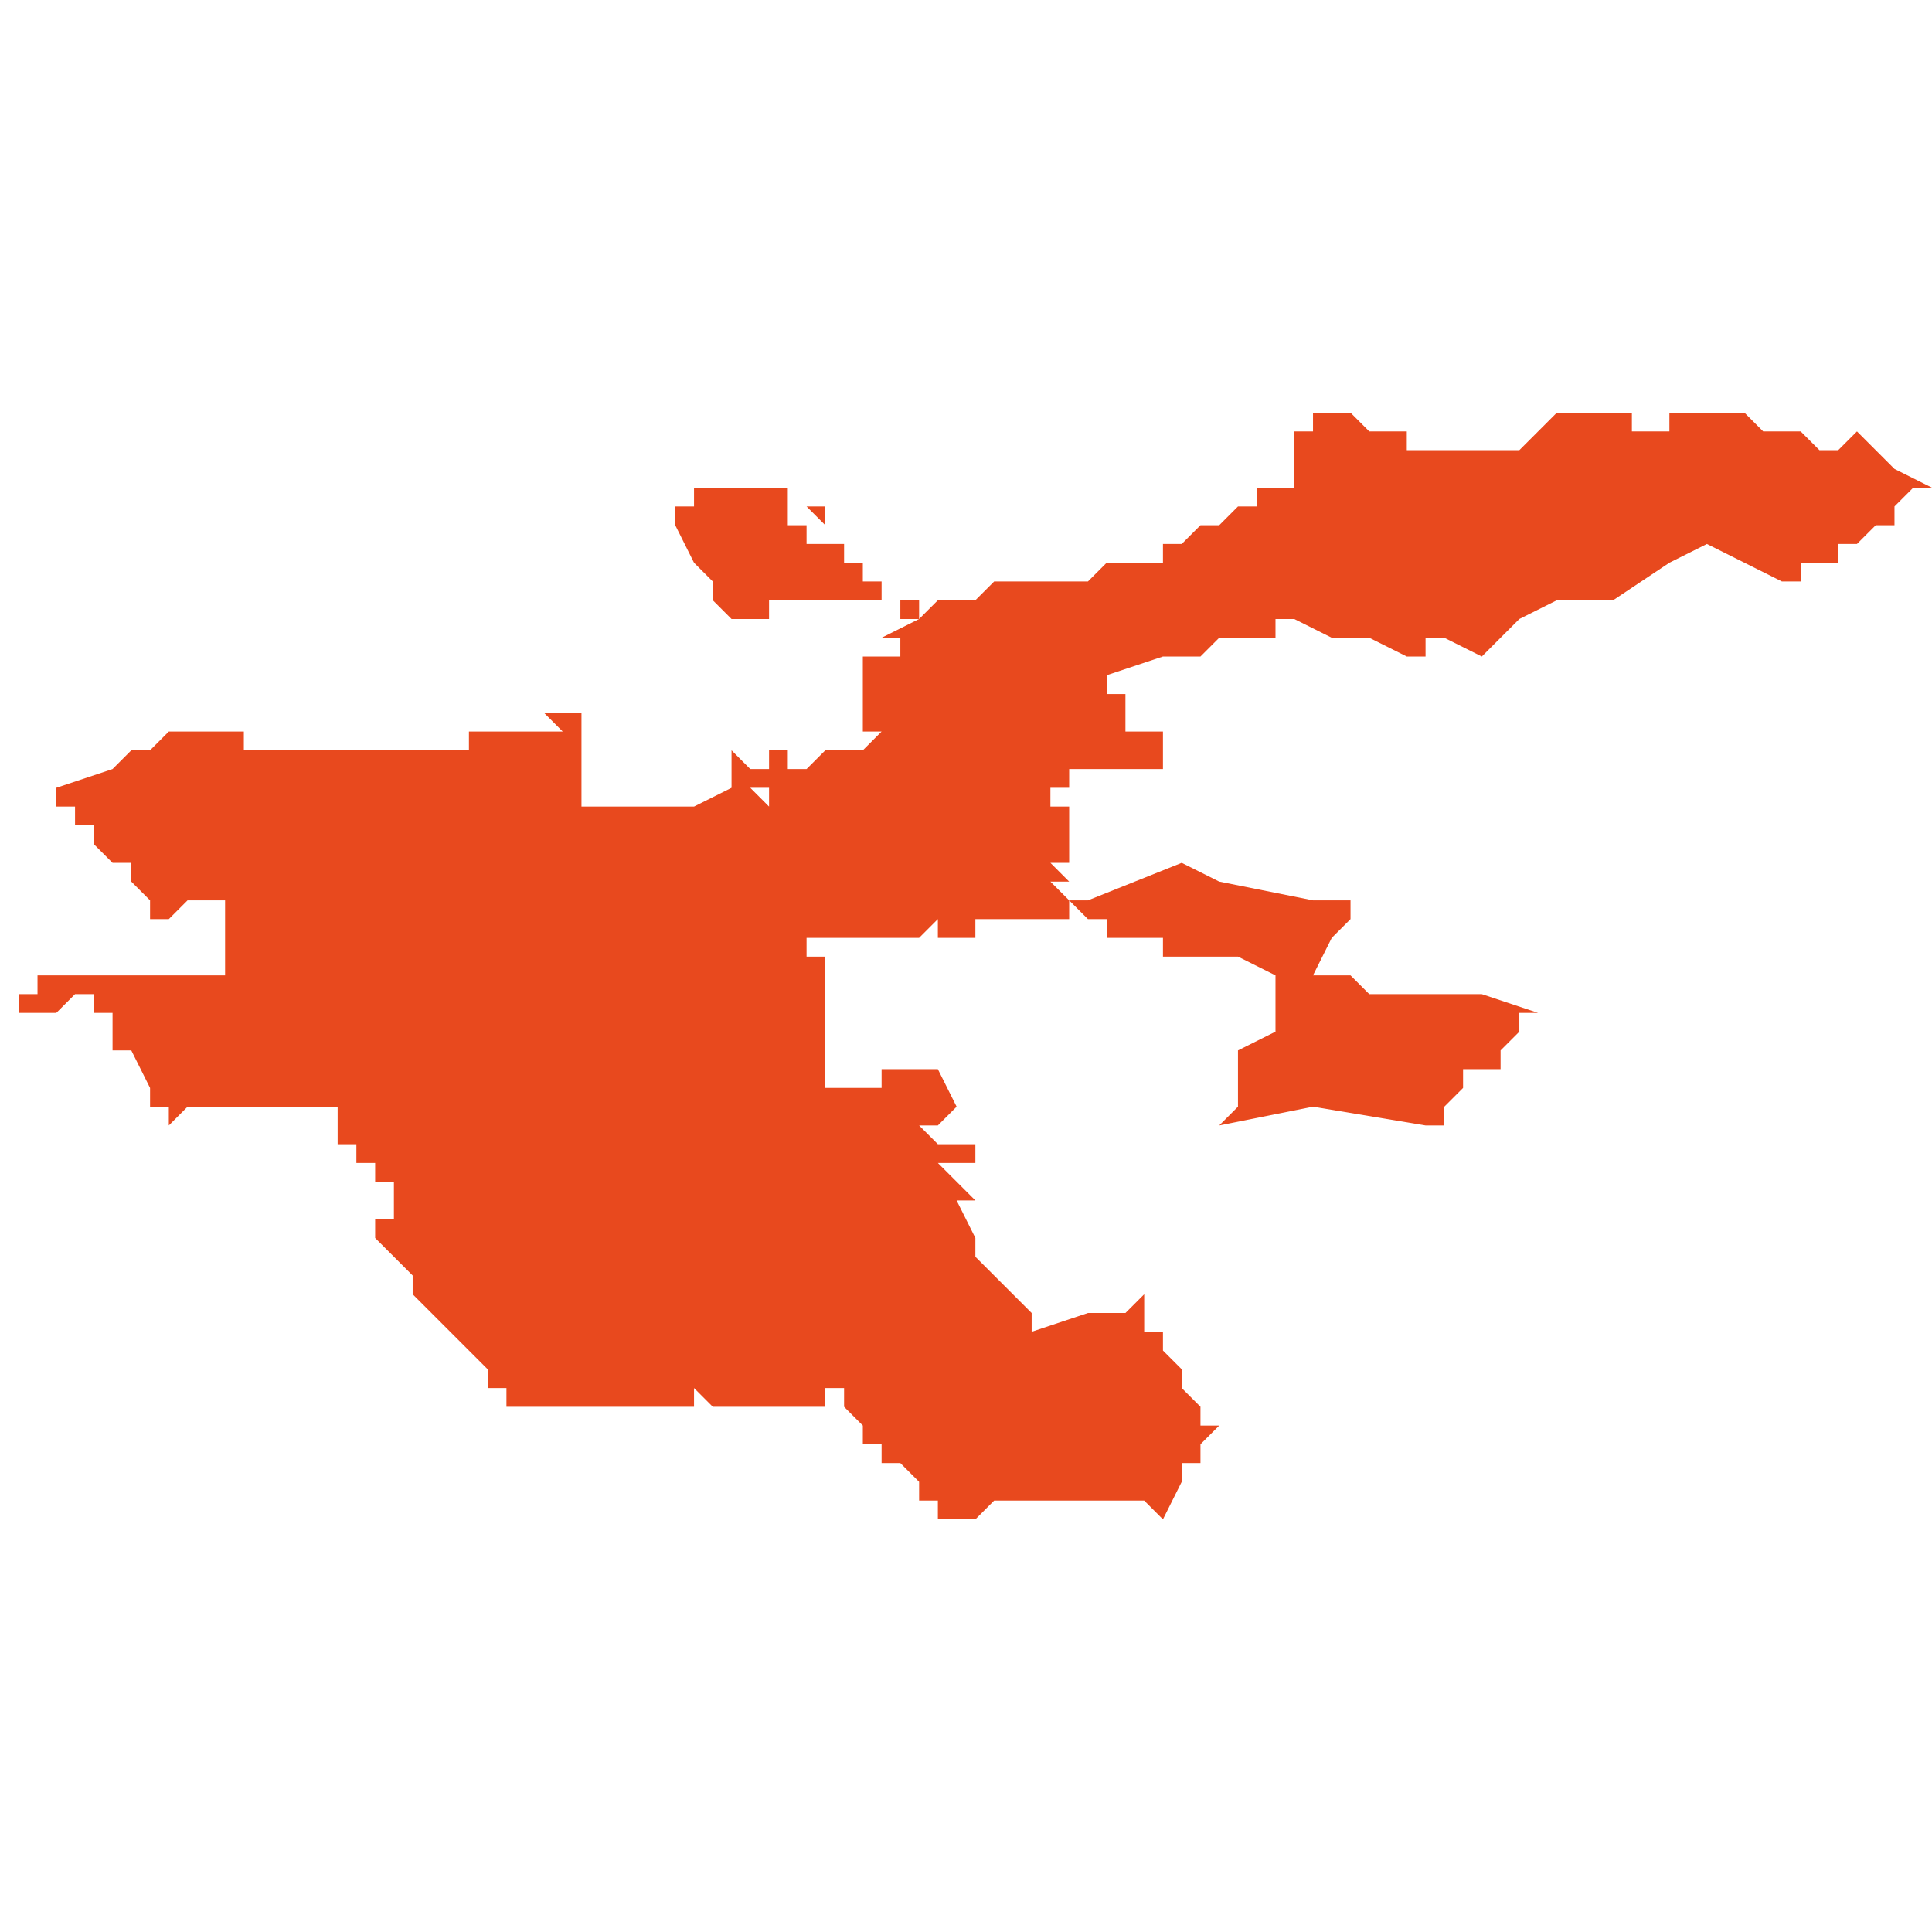 <svg xmlns="http://www.w3.org/2000/svg" xmlns:xlink="http://www.w3.org/1999/xlink" height="300" width="300" viewBox="6.593 -53.367 0.103 0.059"><path d="M 6.636 -53.363 L 6.636 -53.362 6.636 -53.362 6.637 -53.361 6.637 -53.36 6.637 -53.36 6.636 -53.36 6.636 -53.361 6.636 -53.361 6.635 -53.361 6.635 -53.361 6.635 -53.362 6.635 -53.362 6.635 -53.362 6.635 -53.362 6.635 -53.362 6.635 -53.362 6.635 -53.362 6.635 -53.362 6.635 -53.362 6.635 -53.362 6.635 -53.363 6.635 -53.363 6.635 -53.363 6.634 -53.363 6.634 -53.363 6.634 -53.363 6.634 -53.363 6.634 -53.363 6.634 -53.363 6.634 -53.363 6.634 -53.363 6.633 -53.363 6.633 -53.363 6.633 -53.363 6.633 -53.363 6.633 -53.363 6.633 -53.363 6.633 -53.363 6.632 -53.363 6.632 -53.363 6.632 -53.363 6.632 -53.363 6.631 -53.363 6.631 -53.363 6.631 -53.363 6.63 -53.363 6.63 -53.363 6.63 -53.362 6.63 -53.362 6.63 -53.362 6.629 -53.362 6.629 -53.362 6.629 -53.362 6.629 -53.362 6.629 -53.362 6.629 -53.362 6.629 -53.362 6.629 -53.361 6.629 -53.361 6.63 -53.359 6.63 -53.359 6.631 -53.358 6.631 -53.357 6.631 -53.357 6.632 -53.356 6.632 -53.356 6.632 -53.356 6.632 -53.356 6.632 -53.356 6.632 -53.356 6.632 -53.356 6.632 -53.356 6.632 -53.356 6.633 -53.356 6.633 -53.356 6.633 -53.356 6.633 -53.356 6.633 -53.356 6.634 -53.356 6.634 -53.356 6.634 -53.356 6.634 -53.357 6.634 -53.357 6.634 -53.357 6.634 -53.357 6.634 -53.357 6.634 -53.357 6.634 -53.357 6.635 -53.357 6.635 -53.357 6.635 -53.357 6.635 -53.357 6.635 -53.357 6.635 -53.357 6.636 -53.357 6.636 -53.357 6.636 -53.357 6.636 -53.357 6.636 -53.357 6.636 -53.357 6.636 -53.357 6.637 -53.357 6.637 -53.357 6.638 -53.357 6.638 -53.357 6.639 -53.357 6.639 -53.357 6.639 -53.357 6.639 -53.357 6.639 -53.357 6.639 -53.357 6.64 -53.357 6.64 -53.357 6.64 -53.357 6.64 -53.357 6.641 -53.357 6.641 -53.357 6.641 -53.357 6.641 -53.356 6.641 -53.356 6.641 -53.356 6.642 -53.356 6.642 -53.356 6.642 -53.356 6.642 -53.356 6.642 -53.356 6.642 -53.356 6.642 -53.356 6.64 -53.355 6.64 -53.355 6.64 -53.355 6.64 -53.355 6.64 -53.355 6.64 -53.355 6.64 -53.355 6.64 -53.355 6.64 -53.355 6.64 -53.355 6.64 -53.355 6.641 -53.355 6.641 -53.355 6.641 -53.355 6.641 -53.355 6.641 -53.355 6.641 -53.355 6.641 -53.354 6.641 -53.354 6.641 -53.354 6.64 -53.354 6.64 -53.354 6.64 -53.354 6.641 -53.354 6.641 -53.354 6.641 -53.354 6.641 -53.354 6.641 -53.354 6.639 -53.354 6.639 -53.354 6.639 -53.354 6.639 -53.353 6.639 -53.353 6.639 -53.353 6.639 -53.353 6.639 -53.353 6.639 -53.353 6.639 -53.353 6.639 -53.353 6.639 -53.353 6.639 -53.353 6.639 -53.352 6.639 -53.352 6.64 -53.352 6.64 -53.352 6.64 -53.352 6.64 -53.352 6.639 -53.352 6.639 -53.352 6.639 -53.352 6.639 -53.352 6.639 -53.352 6.639 -53.352 6.639 -53.351 6.639 -53.351 6.639 -53.351 6.639 -53.351 6.639 -53.351 6.639 -53.351 6.639 -53.35 6.64 -53.35 6.64 -53.35 6.639 -53.349 6.639 -53.349 6.639 -53.349 6.639 -53.349 6.639 -53.349 6.638 -53.349 6.638 -53.349 6.638 -53.349 6.638 -53.349 6.638 -53.349 6.638 -53.349 6.637 -53.349 6.637 -53.349 6.636 -53.348 6.636 -53.348 6.635 -53.348 6.635 -53.348 6.635 -53.348 6.635 -53.348 6.635 -53.348 6.635 -53.348 6.635 -53.348 6.635 -53.348 6.635 -53.348 6.635 -53.348 6.635 -53.348 6.635 -53.349 6.635 -53.349 6.635 -53.349 6.635 -53.349 6.634 -53.349 6.634 -53.349 6.634 -53.349 6.634 -53.349 6.634 -53.349 6.634 -53.349 6.634 -53.348 6.634 -53.348 6.634 -53.348 6.634 -53.348 6.634 -53.348 6.633 -53.348 6.632 -53.349 6.632 -53.348 6.632 -53.348 6.632 -53.348 6.632 -53.348 6.632 -53.348 6.632 -53.348 6.632 -53.348 6.632 -53.348 6.632 -53.348 6.632 -53.348 6.632 -53.347 6.633 -53.347 6.633 -53.347 6.633 -53.347 6.634 -53.347 6.634 -53.347 6.634 -53.347 6.634 -53.347 6.634 -53.347 6.634 -53.347 6.634 -53.347 6.634 -53.347 6.634 -53.347 6.634 -53.347 6.634 -53.347 6.634 -53.347 6.634 -53.346 6.634 -53.346 6.634 -53.346 6.634 -53.346 6.634 -53.346 6.634 -53.346 6.634 -53.346 6.634 -53.346 6.634 -53.346 6.633 -53.347 6.633 -53.347 6.633 -53.347 6.633 -53.347 6.633 -53.347 6.633 -53.347 6.633 -53.347 6.633 -53.347 6.633 -53.347 6.632 -53.347 6.632 -53.347 6.632 -53.347 6.632 -53.347 6.63 -53.346 6.629 -53.346 6.629 -53.346 6.628 -53.346 6.628 -53.346 6.628 -53.346 6.628 -53.346 6.628 -53.346 6.628 -53.346 6.626 -53.346 6.626 -53.346 6.624 -53.346 6.624 -53.346 6.624 -53.347 6.624 -53.347 6.624 -53.347 6.624 -53.347 6.624 -53.347 6.624 -53.347 6.624 -53.348 6.624 -53.348 6.624 -53.348 6.624 -53.348 6.624 -53.348 6.624 -53.348 6.624 -53.348 6.624 -53.349 6.624 -53.349 6.624 -53.349 6.624 -53.35 6.624 -53.35 6.624 -53.351 6.624 -53.351 6.624 -53.351 6.624 -53.351 6.624 -53.351 6.624 -53.351 6.624 -53.351 6.624 -53.351 6.624 -53.351 6.624 -53.351 6.623 -53.351 6.623 -53.351 6.623 -53.351 6.623 -53.351 6.623 -53.351 6.623 -53.351 6.623 -53.351 6.622 -53.351 6.622 -53.351 6.623 -53.35 6.623 -53.35 6.623 -53.35 6.622 -53.35 6.622 -53.35 6.622 -53.35 6.622 -53.35 6.622 -53.35 6.621 -53.35 6.621 -53.35 6.621 -53.35 6.621 -53.35 6.621 -53.35 6.62 -53.35 6.62 -53.35 6.62 -53.35 6.62 -53.35 6.62 -53.35 6.62 -53.35 6.62 -53.35 6.619 -53.35 6.619 -53.35 6.619 -53.35 6.619 -53.35 6.619 -53.35 6.619 -53.35 6.619 -53.35 6.618 -53.35 6.618 -53.35 6.618 -53.35 6.618 -53.35 6.618 -53.349 6.618 -53.349 6.618 -53.349 6.618 -53.349 6.618 -53.349 6.618 -53.349 6.618 -53.349 6.618 -53.349 6.618 -53.349 6.618 -53.349 6.617 -53.349 6.617 -53.349 6.617 -53.349 6.617 -53.349 6.617 -53.349 6.616 -53.349 6.616 -53.349 6.616 -53.349 6.616 -53.349 6.616 -53.349 6.616 -53.349 6.615 -53.349 6.615 -53.349 6.615 -53.349 6.615 -53.349 6.615 -53.349 6.614 -53.349 6.614 -53.349 6.614 -53.349 6.614 -53.349 6.614 -53.349 6.613 -53.349 6.613 -53.349 6.613 -53.349 6.613 -53.349 6.613 -53.349 6.612 -53.349 6.612 -53.349 6.612 -53.349 6.611 -53.349 6.611 -53.349 6.611 -53.349 6.611 -53.349 6.61 -53.349 6.61 -53.349 6.61 -53.349 6.61 -53.349 6.61 -53.349 6.609 -53.349 6.609 -53.349 6.609 -53.349 6.608 -53.349 6.608 -53.349 6.607 -53.349 6.607 -53.349 6.607 -53.349 6.607 -53.349 6.606 -53.349 6.606 -53.349 6.606 -53.349 6.606 -53.349 6.606 -53.349 6.606 -53.349 6.606 -53.349 6.606 -53.349 6.606 -53.349 6.606 -53.349 6.606 -53.349 6.606 -53.35 6.606 -53.35 6.606 -53.35 6.606 -53.35 6.606 -53.35 6.606 -53.35 6.606 -53.35 6.606 -53.35 6.606 -53.35 6.606 -53.35 6.605 -53.35 6.605 -53.35 6.605 -53.35 6.605 -53.35 6.605 -53.35 6.605 -53.35 6.605 -53.35 6.605 -53.35 6.605 -53.35 6.604 -53.35 6.604 -53.35 6.604 -53.35 6.604 -53.35 6.604 -53.35 6.603 -53.35 6.603 -53.35 6.603 -53.35 6.602 -53.35 6.602 -53.35 6.602 -53.35 6.602 -53.35 6.602 -53.35 6.602 -53.35 6.602 -53.35 6.602 -53.35 6.602 -53.35 6.601 -53.349 6.6 -53.349 6.599 -53.348 6.596 -53.347 6.596 -53.347 6.596 -53.347 6.596 -53.347 6.596 -53.347 6.596 -53.347 6.596 -53.346 6.597 -53.346 6.597 -53.346 6.597 -53.346 6.597 -53.346 6.597 -53.346 6.597 -53.345 6.597 -53.345 6.598 -53.345 6.598 -53.345 6.598 -53.345 6.598 -53.344 6.598 -53.344 6.599 -53.343 6.599 -53.343 6.599 -53.343 6.6 -53.343 6.6 -53.343 6.6 -53.342 6.6 -53.342 6.6 -53.342 6.6 -53.342 6.6 -53.342 6.601 -53.341 6.601 -53.341 6.601 -53.341 6.601 -53.341 6.601 -53.34 6.601 -53.34 6.602 -53.34 6.603 -53.341 6.604 -53.341 6.605 -53.341 6.605 -53.34 6.605 -53.34 6.605 -53.34 6.605 -53.34 6.605 -53.339 6.605 -53.338 6.605 -53.338 6.605 -53.338 6.605 -53.338 6.605 -53.337 6.604 -53.337 6.604 -53.337 6.604 -53.337 6.603 -53.337 6.603 -53.337 6.603 -53.337 6.602 -53.337 6.602 -53.337 6.601 -53.337 6.6 -53.337 6.6 -53.337 6.599 -53.337 6.599 -53.337 6.599 -53.337 6.599 -53.337 6.598 -53.337 6.598 -53.337 6.597 -53.337 6.597 -53.337 6.596 -53.337 6.596 -53.337 6.596 -53.337 6.596 -53.337 6.595 -53.337 6.595 -53.336 6.594 -53.336 6.594 -53.336 6.594 -53.336 6.593 -53.336 6.593 -53.336 6.593 -53.336 6.593 -53.336 6.593 -53.336 6.593 -53.336 6.593 -53.336 6.593 -53.336 6.593 -53.336 6.593 -53.336 6.593 -53.336 6.593 -53.336 6.594 -53.336 6.594 -53.336 6.594 -53.336 6.594 -53.336 6.594 -53.336 6.594 -53.335 6.594 -53.335 6.594 -53.335 6.594 -53.335 6.594 -53.335 6.594 -53.335 6.594 -53.335 6.594 -53.335 6.595 -53.335 6.596 -53.335 6.597 -53.336 6.597 -53.336 6.597 -53.336 6.598 -53.336 6.598 -53.336 6.598 -53.336 6.598 -53.336 6.598 -53.336 6.598 -53.336 6.598 -53.336 6.598 -53.335 6.599 -53.335 6.599 -53.334 6.599 -53.333 6.6 -53.333 6.601 -53.331 6.601 -53.33 6.602 -53.33 6.602 -53.33 6.602 -53.33 6.602 -53.329 6.602 -53.329 6.602 -53.329 6.602 -53.329 6.602 -53.329 6.602 -53.329 6.602 -53.329 6.602 -53.329 6.602 -53.329 6.602 -53.329 6.602 -53.329 6.602 -53.329 6.603 -53.33 6.604 -53.33 6.605 -53.33 6.605 -53.33 6.605 -53.33 6.605 -53.33 6.605 -53.33 6.606 -53.33 6.607 -53.33 6.608 -53.33 6.61 -53.33 6.61 -53.33 6.61 -53.33 6.61 -53.33 6.61 -53.33 6.61 -53.33 6.611 -53.33 6.611 -53.329 6.611 -53.329 6.611 -53.329 6.611 -53.329 6.611 -53.329 6.611 -53.328 6.612 -53.328 6.612 -53.328 6.612 -53.328 6.612 -53.328 6.612 -53.327 6.613 -53.327 6.613 -53.327 6.613 -53.327 6.613 -53.326 6.613 -53.326 6.614 -53.326 6.614 -53.326 6.614 -53.325 6.614 -53.325 6.614 -53.325 6.614 -53.325 6.614 -53.324 6.614 -53.324 6.614 -53.324 6.613 -53.324 6.613 -53.324 6.613 -53.324 6.613 -53.324 6.613 -53.323 6.613 -53.323 6.613 -53.323 6.613 -53.323 6.613 -53.323 6.614 -53.322 6.614 -53.322 6.614 -53.322 6.614 -53.322 6.615 -53.321 6.615 -53.32 6.615 -53.32 6.616 -53.319 6.617 -53.318 6.618 -53.317 6.618 -53.317 6.618 -53.317 6.618 -53.317 6.618 -53.317 6.619 -53.316 6.619 -53.315 6.62 -53.315 6.62 -53.314 6.62 -53.314 6.62 -53.314 6.621 -53.314 6.622 -53.314 6.623 -53.314 6.623 -53.314 6.625 -53.314 6.626 -53.314 6.626 -53.314 6.627 -53.314 6.627 -53.314 6.627 -53.314 6.627 -53.314 6.627 -53.314 6.628 -53.314 6.628 -53.314 6.629 -53.314 6.629 -53.314 6.629 -53.314 6.629 -53.314 6.629 -53.314 6.629 -53.314 6.63 -53.314 6.63 -53.314 6.63 -53.314 6.63 -53.314 6.63 -53.315 6.63 -53.315 6.63 -53.315 6.63 -53.315 6.63 -53.315 6.63 -53.315 6.63 -53.315 6.631 -53.314 6.631 -53.314 6.631 -53.314 6.632 -53.314 6.632 -53.314 6.633 -53.314 6.633 -53.314 6.633 -53.314 6.633 -53.314 6.633 -53.314 6.633 -53.314 6.634 -53.314 6.635 -53.314 6.635 -53.314 6.637 -53.314 6.637 -53.314 6.637 -53.314 6.637 -53.314 6.637 -53.314 6.637 -53.314 6.637 -53.315 6.637 -53.315 6.637 -53.315 6.638 -53.315 6.638 -53.315 6.638 -53.315 6.638 -53.315 6.638 -53.314 6.638 -53.314 6.639 -53.313 6.639 -53.313 6.639 -53.312 6.64 -53.312 6.64 -53.311 6.641 -53.311 6.642 -53.31 6.642 -53.309 6.643 -53.309 6.643 -53.308 6.643 -53.308 6.643 -53.308 6.643 -53.308 6.643 -53.308 6.643 -53.308 6.643 -53.308 6.643 -53.308 6.643 -53.308 6.644 -53.308 6.644 -53.308 6.644 -53.308 6.644 -53.308 6.645 -53.308 6.645 -53.308 6.645 -53.308 6.646 -53.309 6.646 -53.309 6.646 -53.309 6.647 -53.309 6.647 -53.309 6.647 -53.309 6.647 -53.309 6.647 -53.309 6.647 -53.309 6.648 -53.309 6.648 -53.309 6.648 -53.309 6.648 -53.309 6.648 -53.309 6.648 -53.309 6.648 -53.309 6.648 -53.309 6.648 -53.309 6.649 -53.309 6.649 -53.309 6.649 -53.309 6.649 -53.309 6.649 -53.309 6.649 -53.309 6.649 -53.309 6.649 -53.309 6.649 -53.309 6.649 -53.309 6.65 -53.309 6.65 -53.309 6.65 -53.309 6.65 -53.309 6.65 -53.309 6.65 -53.309 6.65 -53.309 6.651 -53.309 6.651 -53.309 6.651 -53.309 6.651 -53.309 6.651 -53.309 6.652 -53.309 6.652 -53.309 6.652 -53.309 6.652 -53.309 6.652 -53.309 6.652 -53.309 6.653 -53.309 6.653 -53.309 6.653 -53.309 6.653 -53.309 6.653 -53.309 6.654 -53.309 6.654 -53.309 6.654 -53.309 6.654 -53.309 6.654 -53.309 6.654 -53.309 6.654 -53.309 6.654 -53.309 6.654 -53.309 6.655 -53.308 6.656 -53.31 6.655 -53.31 6.655 -53.31 6.656 -53.31 6.656 -53.31 6.656 -53.31 6.656 -53.31 6.656 -53.31 6.656 -53.31 6.656 -53.311 6.656 -53.311 6.657 -53.311 6.657 -53.311 6.657 -53.312 6.657 -53.312 6.657 -53.312 6.657 -53.312 6.657 -53.312 6.657 -53.312 6.657 -53.312 6.658 -53.313 6.658 -53.313 6.658 -53.313 6.658 -53.313 6.658 -53.313 6.657 -53.313 6.657 -53.313 6.657 -53.313 6.657 -53.313 6.657 -53.313 6.657 -53.313 6.657 -53.313 6.657 -53.313 6.657 -53.313 6.657 -53.313 6.657 -53.313 6.657 -53.313 6.657 -53.313 6.657 -53.314 6.657 -53.314 6.657 -53.314 6.657 -53.314 6.657 -53.314 6.656 -53.315 6.656 -53.315 6.656 -53.316 6.656 -53.316 6.655 -53.317 6.655 -53.317 6.655 -53.317 6.655 -53.317 6.655 -53.318 6.654 -53.318 6.654 -53.318 6.654 -53.319 6.654 -53.319 6.654 -53.319 6.654 -53.319 6.654 -53.32 6.653 -53.319 6.652 -53.319 6.651 -53.319 6.648 -53.318 6.648 -53.319 6.647 -53.32 6.647 -53.32 6.647 -53.32 6.647 -53.32 6.646 -53.321 6.645 -53.322 6.645 -53.323 6.644 -53.325 6.645 -53.325 6.644 -53.326 6.643 -53.327 6.644 -53.327 6.645 -53.327 6.645 -53.327 6.645 -53.328 6.645 -53.328 6.645 -53.328 6.644 -53.328 6.643 -53.328 6.643 -53.328 6.643 -53.328 6.642 -53.329 6.642 -53.329 6.643 -53.329 6.643 -53.329 6.643 -53.329 6.643 -53.329 6.643 -53.329 6.643 -53.329 6.644 -53.33 6.644 -53.33 6.644 -53.33 6.644 -53.33 6.644 -53.33 6.644 -53.33 6.644 -53.33 6.644 -53.33 6.644 -53.33 6.644 -53.33 6.644 -53.33 6.644 -53.33 6.644 -53.33 6.644 -53.33 6.644 -53.33 6.644 -53.33 6.644 -53.33 6.644 -53.33 6.643 -53.332 6.643 -53.332 6.64 -53.332 6.64 -53.332 6.64 -53.331 6.64 -53.331 6.64 -53.331 6.639 -53.331 6.639 -53.331 6.639 -53.331 6.638 -53.331 6.638 -53.331 6.638 -53.331 6.638 -53.331 6.638 -53.331 6.638 -53.331 6.637 -53.331 6.637 -53.331 6.637 -53.331 6.637 -53.331 6.637 -53.331 6.637 -53.332 6.637 -53.332 6.637 -53.332 6.637 -53.332 6.637 -53.332 6.637 -53.332 6.637 -53.332 6.637 -53.332 6.637 -53.332 6.637 -53.332 6.637 -53.332 6.637 -53.332 6.637 -53.332 6.637 -53.332 6.637 -53.332 6.637 -53.333 6.637 -53.333 6.637 -53.333 6.637 -53.333 6.637 -53.333 6.637 -53.333 6.637 -53.333 6.637 -53.333 6.637 -53.333 6.637 -53.333 6.637 -53.333 6.637 -53.333 6.637 -53.333 6.637 -53.333 6.637 -53.334 6.637 -53.334 6.637 -53.334 6.637 -53.335 6.637 -53.335 6.637 -53.335 6.637 -53.335 6.637 -53.336 6.637 -53.336 6.637 -53.336 6.637 -53.337 6.637 -53.337 6.637 -53.337 6.637 -53.338 6.637 -53.338 6.637 -53.338 6.636 -53.338 6.636 -53.338 6.636 -53.338 6.636 -53.338 6.636 -53.338 6.636 -53.338 6.636 -53.339 6.636 -53.339 6.636 -53.339 6.636 -53.339 6.636 -53.339 6.636 -53.339 6.636 -53.339 6.636 -53.339 6.636 -53.339 6.636 -53.339 6.636 -53.339 6.636 -53.339 6.637 -53.339 6.637 -53.339 6.637 -53.339 6.637 -53.339 6.637 -53.339 6.637 -53.339 6.637 -53.339 6.638 -53.339 6.638 -53.339 6.638 -53.339 6.638 -53.339 6.638 -53.339 6.639 -53.339 6.639 -53.339 6.639 -53.339 6.639 -53.339 6.64 -53.339 6.64 -53.339 6.64 -53.339 6.64 -53.339 6.641 -53.339 6.641 -53.339 6.641 -53.339 6.641 -53.339 6.641 -53.339 6.642 -53.339 6.642 -53.339 6.642 -53.339 6.642 -53.339 6.643 -53.34 6.643 -53.34 6.643 -53.34 6.643 -53.34 6.643 -53.339 6.644 -53.339 6.644 -53.339 6.644 -53.339 6.644 -53.339 6.644 -53.339 6.644 -53.339 6.645 -53.339 6.645 -53.339 6.645 -53.339 6.645 -53.339 6.645 -53.339 6.645 -53.34 6.645 -53.34 6.645 -53.34 6.645 -53.34 6.645 -53.34 6.646 -53.34 6.646 -53.34 6.646 -53.34 6.646 -53.34 6.646 -53.34 6.647 -53.34 6.647 -53.34 6.647 -53.34 6.647 -53.34 6.647 -53.34 6.647 -53.34 6.647 -53.34 6.647 -53.34 6.647 -53.34 6.647 -53.34 6.647 -53.34 6.647 -53.34 6.648 -53.34 6.648 -53.34 6.648 -53.34 6.648 -53.34 6.648 -53.34 6.648 -53.34 6.649 -53.34 6.649 -53.34 6.649 -53.34 6.649 -53.34 6.649 -53.34 6.649 -53.34 6.649 -53.34 6.649 -53.34 6.649 -53.34 6.649 -53.34 6.65 -53.34 6.65 -53.34 6.65 -53.34 6.65 -53.34 6.65 -53.341 6.65 -53.341 6.651 -53.34 6.651 -53.34 6.651 -53.34 6.651 -53.34 6.651 -53.34 6.652 -53.34 6.652 -53.34 6.652 -53.339 6.652 -53.339 6.652 -53.339 6.653 -53.339 6.653 -53.339 6.653 -53.339 6.654 -53.339 6.654 -53.339 6.654 -53.339 6.655 -53.339 6.655 -53.339 6.655 -53.338 6.655 -53.338 6.656 -53.338 6.657 -53.338 6.657 -53.338 6.659 -53.338 6.661 -53.337 6.661 -53.337 6.661 -53.335 6.661 -53.334 6.659 -53.333 6.659 -53.332 6.659 -53.33 6.658 -53.329 6.658 -53.329 6.658 -53.329 6.658 -53.329 6.658 -53.329 6.658 -53.329 6.658 -53.329 6.663 -53.33 6.663 -53.33 6.669 -53.329 6.669 -53.329 6.669 -53.329 6.669 -53.329 6.669 -53.329 6.669 -53.329 6.669 -53.329 6.67 -53.329 6.67 -53.329 6.67 -53.329 6.67 -53.33 6.67 -53.33 6.67 -53.33 6.67 -53.33 6.671 -53.331 6.671 -53.331 6.671 -53.331 6.671 -53.332 6.672 -53.332 6.672 -53.332 6.672 -53.332 6.673 -53.332 6.673 -53.333 6.673 -53.333 6.673 -53.333 6.673 -53.333 6.674 -53.334 6.674 -53.335 6.674 -53.335 6.674 -53.335 6.675 -53.335 6.675 -53.335 6.672 -53.336 6.672 -53.336 6.67 -53.336 6.67 -53.336 6.67 -53.336 6.666 -53.336 6.665 -53.337 6.664 -53.337 6.663 -53.337 6.663 -53.337 6.664 -53.339 6.665 -53.34 6.665 -53.341 6.663 -53.341 6.658 -53.342 6.656 -53.343 6.656 -53.343 6.651 -53.341 6.65 -53.341 6.65 -53.341 6.65 -53.341 6.649 -53.342 6.65 -53.342 6.65 -53.342 6.65 -53.342 6.649 -53.343 6.649 -53.343 6.649 -53.343 6.649 -53.343 6.649 -53.343 6.649 -53.343 6.649 -53.343 6.649 -53.343 6.649 -53.343 6.65 -53.343 6.65 -53.344 6.65 -53.344 6.65 -53.344 6.65 -53.344 6.65 -53.344 6.65 -53.344 6.65 -53.344 6.65 -53.344 6.65 -53.344 6.65 -53.344 6.65 -53.344 6.65 -53.344 6.65 -53.344 6.65 -53.345 6.65 -53.345 6.65 -53.345 6.65 -53.345 6.65 -53.345 6.65 -53.345 6.65 -53.345 6.65 -53.345 6.65 -53.345 6.65 -53.345 6.65 -53.345 6.65 -53.345 6.65 -53.346 6.65 -53.346 6.65 -53.346 6.65 -53.346 6.65 -53.346 6.649 -53.346 6.649 -53.346 6.649 -53.346 6.649 -53.346 6.649 -53.346 6.649 -53.346 6.649 -53.346 6.649 -53.346 6.649 -53.346 6.649 -53.346 6.649 -53.346 6.649 -53.346 6.649 -53.347 6.649 -53.347 6.649 -53.347 6.649 -53.347 6.649 -53.347 6.649 -53.347 6.649 -53.347 6.649 -53.347 6.649 -53.347 6.649 -53.347 6.649 -53.347 6.649 -53.347 6.649 -53.347 6.649 -53.347 6.649 -53.347 6.649 -53.347 6.65 -53.347 6.65 -53.347 6.65 -53.347 6.65 -53.347 6.65 -53.348 6.651 -53.348 6.651 -53.348 6.651 -53.348 6.651 -53.348 6.651 -53.348 6.651 -53.348 6.652 -53.348 6.652 -53.348 6.652 -53.348 6.652 -53.348 6.652 -53.348 6.652 -53.348 6.652 -53.348 6.652 -53.348 6.653 -53.348 6.654 -53.348 6.654 -53.348 6.654 -53.348 6.654 -53.348 6.654 -53.348 6.654 -53.348 6.655 -53.348 6.655 -53.348 6.655 -53.348 6.655 -53.348 6.655 -53.35 6.655 -53.35 6.655 -53.35 6.654 -53.35 6.653 -53.35 6.653 -53.35 6.653 -53.35 6.653 -53.35 6.653 -53.351 6.653 -53.351 6.653 -53.351 6.653 -53.351 6.653 -53.351 6.653 -53.351 6.653 -53.352 6.653 -53.352 6.652 -53.352 6.652 -53.352 6.652 -53.352 6.652 -53.353 6.652 -53.353 6.652 -53.353 6.655 -53.354 6.655 -53.354 6.656 -53.354 6.656 -53.354 6.657 -53.354 6.657 -53.354 6.658 -53.355 6.658 -53.355 6.658 -53.355 6.659 -53.355 6.659 -53.355 6.659 -53.355 6.659 -53.355 6.66 -53.355 6.66 -53.355 6.661 -53.355 6.661 -53.356 6.661 -53.356 6.662 -53.356 6.664 -53.355 6.666 -53.355 6.666 -53.355 6.666 -53.355 6.668 -53.354 6.668 -53.354 6.668 -53.354 6.668 -53.354 6.669 -53.354 6.669 -53.355 6.67 -53.355 6.67 -53.355 6.672 -53.354 6.674 -53.356 6.674 -53.356 6.674 -53.356 6.674 -53.356 6.676 -53.357 6.676 -53.357 6.677 -53.357 6.677 -53.357 6.678 -53.357 6.678 -53.357 6.679 -53.357 6.679 -53.357 6.682 -53.359 6.684 -53.36 6.688 -53.358 6.689 -53.358 6.689 -53.358 6.689 -53.359 6.689 -53.359 6.689 -53.359 6.69 -53.359 6.69 -53.359 6.69 -53.359 6.691 -53.359 6.691 -53.36 6.691 -53.36 6.692 -53.36 6.692 -53.36 6.692 -53.36 6.692 -53.36 6.693 -53.361 6.693 -53.361 6.693 -53.361 6.693 -53.361 6.693 -53.361 6.693 -53.361 6.694 -53.361 6.694 -53.362 6.694 -53.362 6.694 -53.362 6.694 -53.362 6.694 -53.362 6.694 -53.362 6.694 -53.362 6.694 -53.362 6.694 -53.362 6.695 -53.363 6.696 -53.363 6.696 -53.363 6.694 -53.364 6.694 -53.364 6.692 -53.366 6.692 -53.366 6.691 -53.365 6.691 -53.365 6.691 -53.365 6.691 -53.365 6.69 -53.365 6.69 -53.365 6.69 -53.365 6.69 -53.365 6.69 -53.365 6.69 -53.365 6.689 -53.366 6.689 -53.366 6.689 -53.366 6.688 -53.366 6.688 -53.366 6.687 -53.366 6.686 -53.367 6.685 -53.367 6.685 -53.367 6.685 -53.367 6.685 -53.367 6.685 -53.367 6.684 -53.367 6.684 -53.367 6.684 -53.367 6.684 -53.367 6.683 -53.367 6.683 -53.367 6.683 -53.367 6.683 -53.367 6.682 -53.367 6.682 -53.366 6.682 -53.366 6.682 -53.366 6.682 -53.366 6.682 -53.366 6.681 -53.366 6.681 -53.366 6.681 -53.366 6.681 -53.366 6.681 -53.366 6.681 -53.366 6.681 -53.366 6.681 -53.366 6.68 -53.366 6.68 -53.366 6.68 -53.366 6.68 -53.366 6.68 -53.366 6.68 -53.367 6.679 -53.367 6.679 -53.367 6.679 -53.367 6.679 -53.367 6.679 -53.367 6.679 -53.367 6.679 -53.367 6.679 -53.367 6.679 -53.367 6.678 -53.367 6.678 -53.367 6.678 -53.367 6.678 -53.367 6.678 -53.367 6.678 -53.367 6.677 -53.367 6.677 -53.367 6.677 -53.367 6.676 -53.367 6.676 -53.367 6.676 -53.367 6.676 -53.367 6.676 -53.367 6.676 -53.367 6.675 -53.366 6.675 -53.366 6.675 -53.366 6.675 -53.366 6.675 -53.366 6.675 -53.366 6.675 -53.366 6.675 -53.366 6.675 -53.366 6.675 -53.366 6.675 -53.366 6.675 -53.366 6.675 -53.366 6.675 -53.366 6.675 -53.366 6.675 -53.366 6.674 -53.365 6.673 -53.365 6.672 -53.365 6.672 -53.365 6.672 -53.365 6.672 -53.365 6.671 -53.365 6.671 -53.365 6.671 -53.365 6.67 -53.365 6.669 -53.365 6.669 -53.365 6.669 -53.365 6.669 -53.365 6.668 -53.365 6.668 -53.365 6.668 -53.366 6.668 -53.366 6.668 -53.366 6.667 -53.366 6.667 -53.366 6.666 -53.366 6.666 -53.366 6.665 -53.367 6.665 -53.367 6.665 -53.367 6.665 -53.367 6.664 -53.367 6.664 -53.367 6.664 -53.367 6.664 -53.367 6.664 -53.367 6.664 -53.367 6.664 -53.367 6.663 -53.367 6.663 -53.367 6.663 -53.366 6.662 -53.366 6.662 -53.366 6.662 -53.366 6.662 -53.366 6.662 -53.366 6.662 -53.366 6.662 -53.366 6.662 -53.366 6.662 -53.366 6.662 -53.366 6.662 -53.365 6.662 -53.365 6.662 -53.365 6.662 -53.365 6.662 -53.365 6.662 -53.365 6.662 -53.365 6.662 -53.365 6.662 -53.365 6.662 -53.365 6.662 -53.365 6.662 -53.364 6.662 -53.364 6.662 -53.364 6.662 -53.364 6.662 -53.364 6.662 -53.364 6.662 -53.364 6.662 -53.364 6.662 -53.364 6.662 -53.364 6.662 -53.364 6.662 -53.364 6.662 -53.363 6.661 -53.363 6.661 -53.363 6.661 -53.363 6.661 -53.363 6.66 -53.363 6.66 -53.363 6.66 -53.363 6.66 -53.363 6.66 -53.363 6.66 -53.363 6.66 -53.362 6.66 -53.362 6.66 -53.362 6.66 -53.362 6.66 -53.362 6.66 -53.362 6.66 -53.362 6.66 -53.362 6.66 -53.362 6.66 -53.362 6.66 -53.362 6.659 -53.362 6.659 -53.362 6.659 -53.362 6.659 -53.362 6.659 -53.362 6.658 -53.361 6.658 -53.361 6.658 -53.361 6.658 -53.361 6.657 -53.361 6.657 -53.361 6.657 -53.361 6.657 -53.361 6.656 -53.36 6.656 -53.36 6.656 -53.36 6.656 -53.36 6.656 -53.36 6.655 -53.36 6.655 -53.36 6.655 -53.36 6.655 -53.359 6.654 -53.359 6.654 -53.359 6.654 -53.359 6.654 -53.359 6.653 -53.359 6.653 -53.359 6.653 -53.359 6.653 -53.359 6.652 -53.359 6.652 -53.359 6.651 -53.358 6.651 -53.358 6.651 -53.358 6.651 -53.358 6.651 -53.358 6.651 -53.358 6.651 -53.358 6.65 -53.358 6.65 -53.358 6.65 -53.358 6.65 -53.358 6.649 -53.358 6.649 -53.358 6.649 -53.358 6.648 -53.358 6.648 -53.358 6.648 -53.358 6.648 -53.358 6.648 -53.358 6.647 -53.358 6.647 -53.358 6.647 -53.358 6.647 -53.358 6.646 -53.358 6.646 -53.358 6.646 -53.358 6.645 -53.357 6.645 -53.357 6.645 -53.357 6.645 -53.357 6.645 -53.357 6.645 -53.357 6.645 -53.357 6.645 -53.357 6.645 -53.357 6.644 -53.357 6.644 -53.357 6.644 -53.357 6.644 -53.357 6.644 -53.357 6.644 -53.357 6.644 -53.357 6.643 -53.357 6.643 -53.357 6.643 -53.357 6.643 -53.357 6.642 -53.356 6.642 -53.356 6.642 -53.356 6.642 -53.356 6.642 -53.356 6.642 -53.356 6.642 -53.357 6.642 -53.357 6.642 -53.357 6.642 -53.357 6.642 -53.357 6.642 -53.357 6.642 -53.357 6.641 -53.357 6.641 -53.357 6.641 -53.357 6.641 -53.357 6.641 -53.357 6.641 -53.357 6.641 -53.357 6.641 -53.357 6.64 -53.357 6.64 -53.357 6.64 -53.358 6.64 -53.358 6.64 -53.358 6.639 -53.358 6.639 -53.358 6.639 -53.358 6.639 -53.358 6.639 -53.358 6.639 -53.359 6.638 -53.359 6.638 -53.359 6.638 -53.359 6.638 -53.359 6.638 -53.359 6.638 -53.36 6.638 -53.36 6.638 -53.36 6.638 -53.36 6.637 -53.36 6.637 -53.36 6.637 -53.361 6.637 -53.361 6.637 -53.362 6.636 -53.362 6.636 -53.362 6.636 -53.363 6.636 -53.363 Z" fill="#e8491e" /></svg>